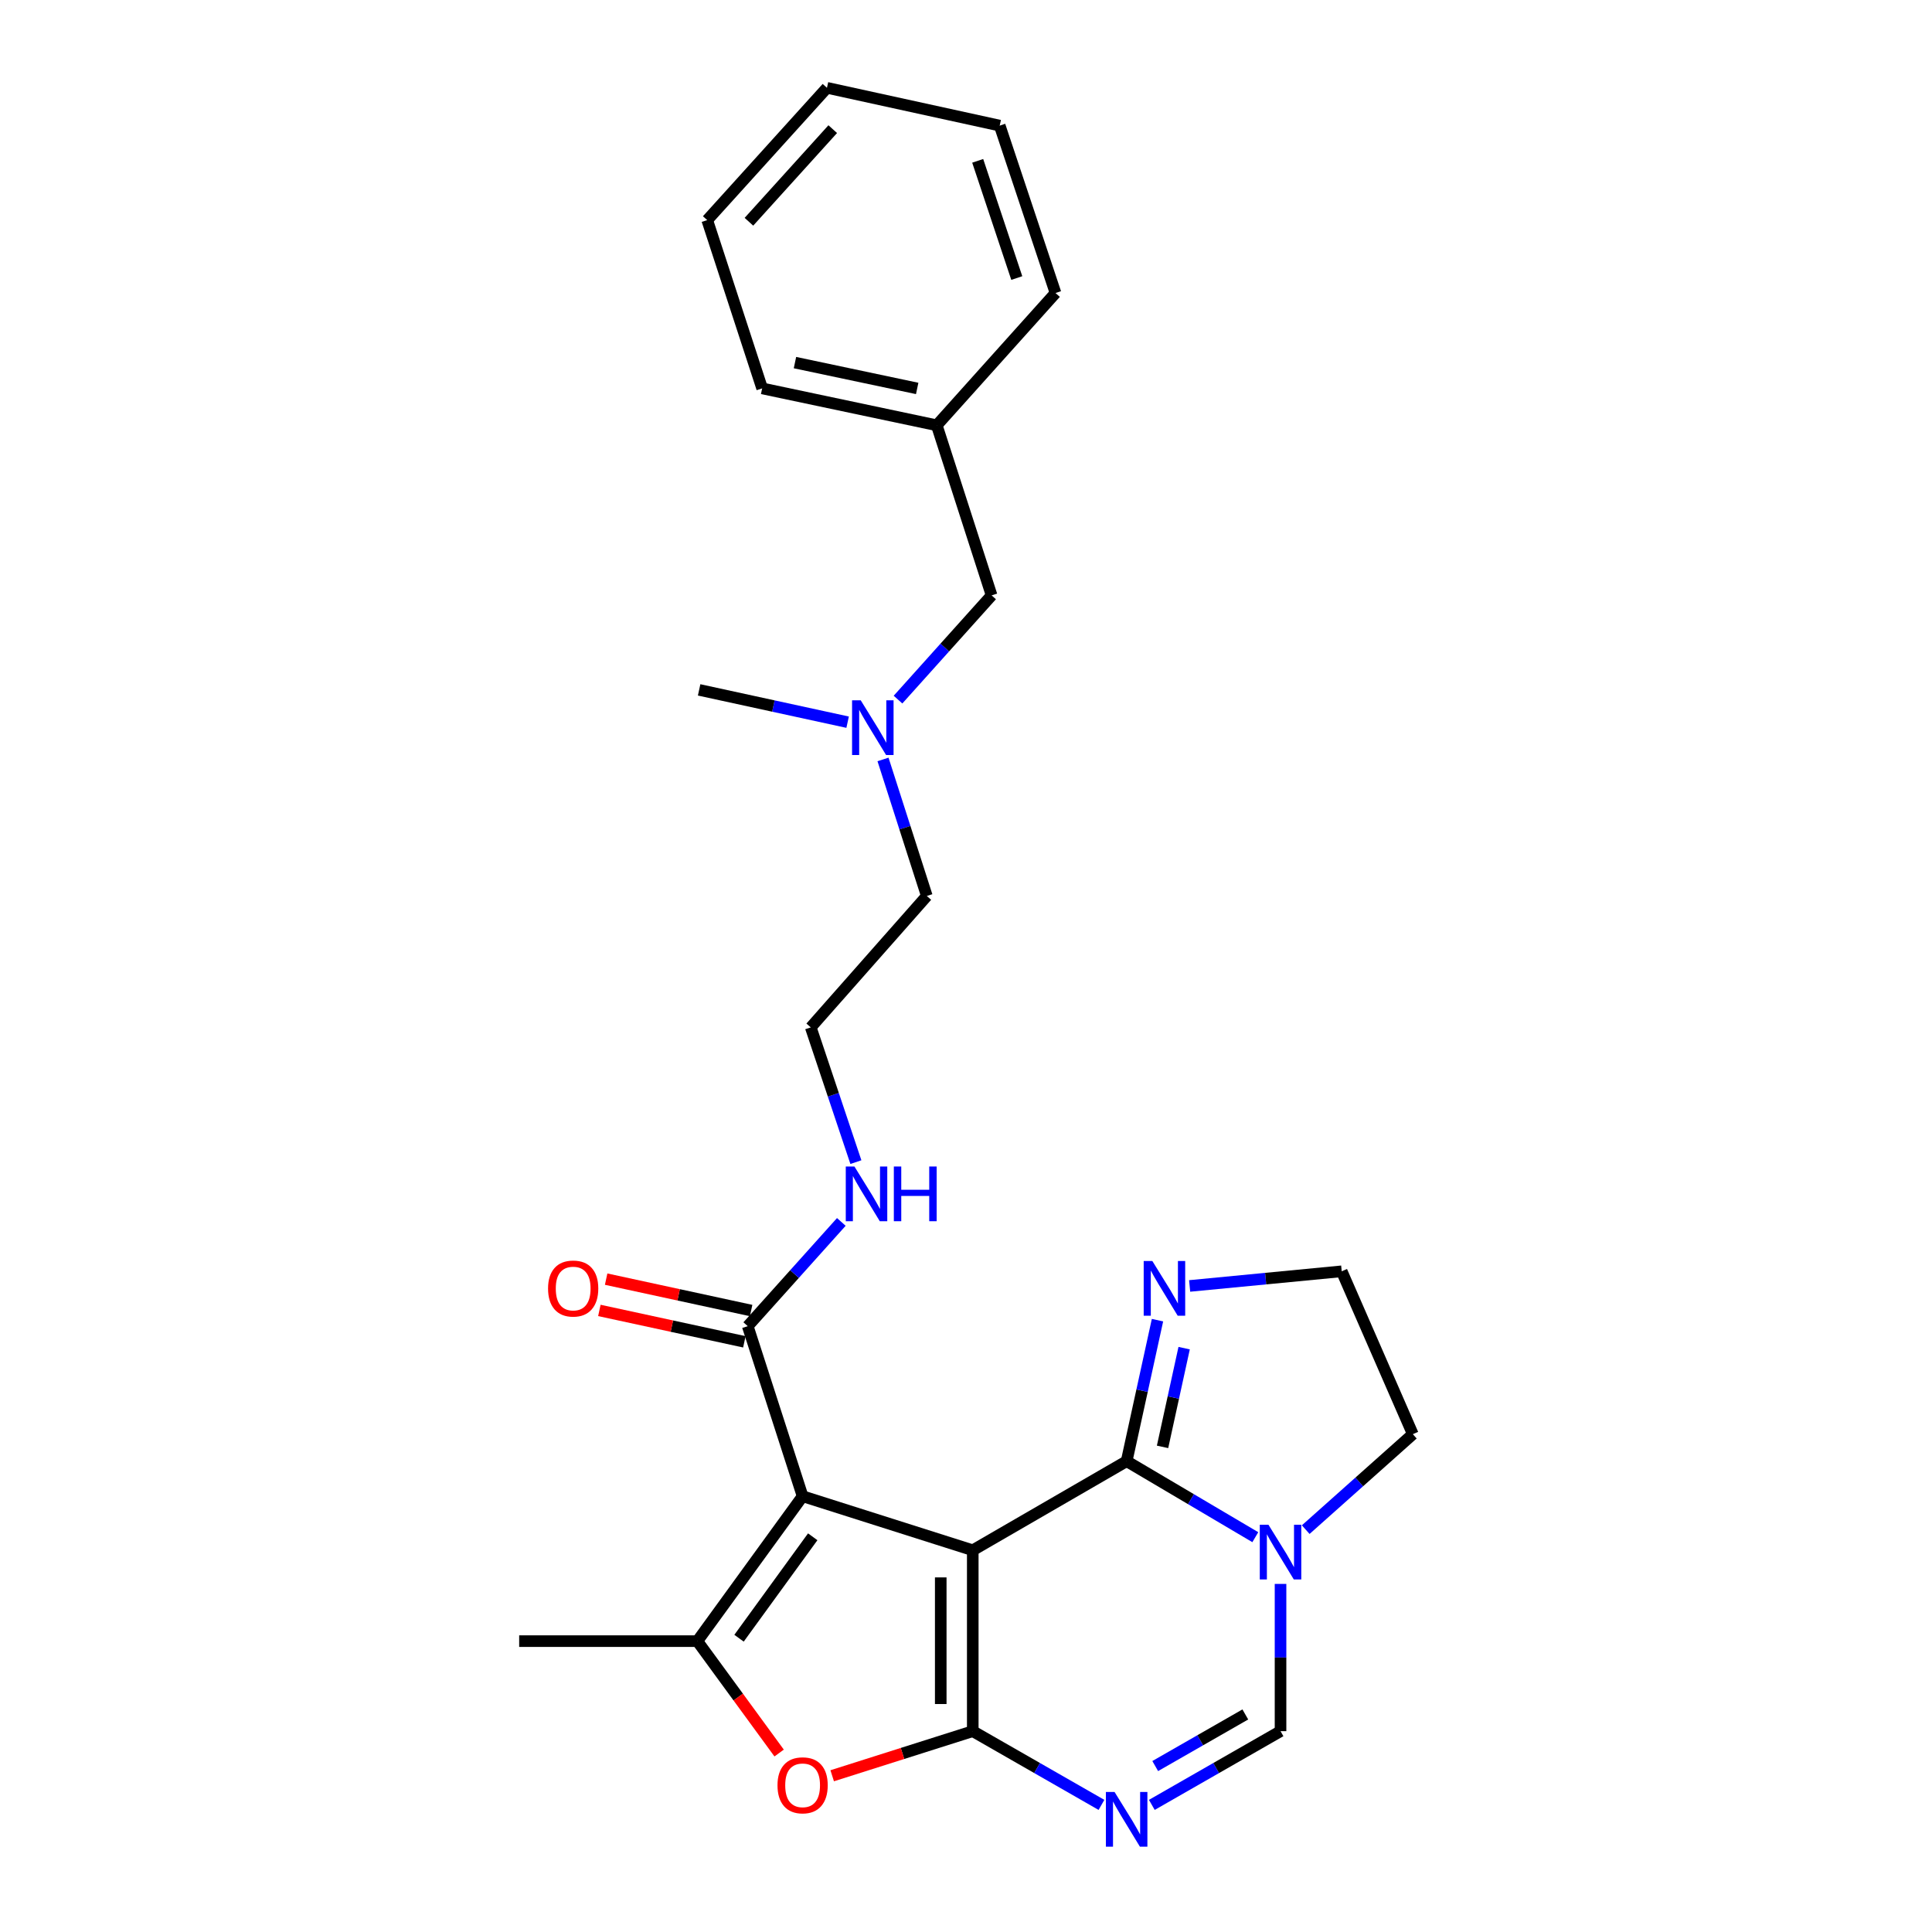 <?xml version='1.0' encoding='iso-8859-1'?>
<svg version='1.1' baseProfile='full'
              xmlns='http://www.w3.org/2000/svg'
                      xmlns:rdkit='http://www.rdkit.org/xml'
                      xmlns:xlink='http://www.w3.org/1999/xlink'
                  xml:space='preserve'
width='1000px' height='1000px' viewBox='0 0 1000 1000'>
<!-- END OF HEADER -->
<rect style='opacity:1.0;fill:#FFFFFF;stroke:none' width='1000' height='1000' x='0' y='0'> </rect>
<path class='bond-0' d='M 503.498,802.414 L 503.498,896.049' style='fill:none;fill-rule:evenodd;stroke:#000000;stroke-width:6px;stroke-linecap:butt;stroke-linejoin:miter;stroke-opacity:1' />
<path class='bond-0' d='M 486.927,816.459 L 486.927,882.004' style='fill:none;fill-rule:evenodd;stroke:#000000;stroke-width:6px;stroke-linecap:butt;stroke-linejoin:miter;stroke-opacity:1' />
<path class='bond-1' d='M 503.498,802.414 L 415.432,774.445' style='fill:none;fill-rule:evenodd;stroke:#000000;stroke-width:6px;stroke-linecap:butt;stroke-linejoin:miter;stroke-opacity:1' />
<path class='bond-2' d='M 503.498,802.414 L 583.15,756.309' style='fill:none;fill-rule:evenodd;stroke:#000000;stroke-width:6px;stroke-linecap:butt;stroke-linejoin:miter;stroke-opacity:1' />
<path class='bond-3' d='M 503.498,896.049 L 536.807,915.129' style='fill:none;fill-rule:evenodd;stroke:#000000;stroke-width:6px;stroke-linecap:butt;stroke-linejoin:miter;stroke-opacity:1' />
<path class='bond-3' d='M 536.807,915.129 L 570.115,934.209' style='fill:none;fill-rule:evenodd;stroke:#0000FF;stroke-width:6px;stroke-linecap:butt;stroke-linejoin:miter;stroke-opacity:1' />
<path class='bond-5' d='M 503.498,896.049 L 467.12,907.591' style='fill:none;fill-rule:evenodd;stroke:#000000;stroke-width:6px;stroke-linecap:butt;stroke-linejoin:miter;stroke-opacity:1' />
<path class='bond-5' d='M 467.12,907.591 L 430.742,919.133' style='fill:none;fill-rule:evenodd;stroke:#FF0000;stroke-width:6px;stroke-linecap:butt;stroke-linejoin:miter;stroke-opacity:1' />
<path class='bond-4' d='M 415.432,774.445 L 360.941,849.448' style='fill:none;fill-rule:evenodd;stroke:#000000;stroke-width:6px;stroke-linecap:butt;stroke-linejoin:miter;stroke-opacity:1' />
<path class='bond-4' d='M 420.665,795.436 L 382.521,847.938' style='fill:none;fill-rule:evenodd;stroke:#000000;stroke-width:6px;stroke-linecap:butt;stroke-linejoin:miter;stroke-opacity:1' />
<path class='bond-8' d='M 415.432,774.445 L 387.031,686.425' style='fill:none;fill-rule:evenodd;stroke:#000000;stroke-width:6px;stroke-linecap:butt;stroke-linejoin:miter;stroke-opacity:1' />
<path class='bond-6' d='M 583.15,756.309 L 616.45,775.976' style='fill:none;fill-rule:evenodd;stroke:#000000;stroke-width:6px;stroke-linecap:butt;stroke-linejoin:miter;stroke-opacity:1' />
<path class='bond-6' d='M 616.45,775.976 L 649.749,795.643' style='fill:none;fill-rule:evenodd;stroke:#0000FF;stroke-width:6px;stroke-linecap:butt;stroke-linejoin:miter;stroke-opacity:1' />
<path class='bond-9' d='M 583.15,756.309 L 591.133,719.81' style='fill:none;fill-rule:evenodd;stroke:#000000;stroke-width:6px;stroke-linecap:butt;stroke-linejoin:miter;stroke-opacity:1' />
<path class='bond-9' d='M 591.133,719.81 L 599.116,683.311' style='fill:none;fill-rule:evenodd;stroke:#0000FF;stroke-width:6px;stroke-linecap:butt;stroke-linejoin:miter;stroke-opacity:1' />
<path class='bond-9' d='M 601.733,748.9 L 607.321,723.351' style='fill:none;fill-rule:evenodd;stroke:#000000;stroke-width:6px;stroke-linecap:butt;stroke-linejoin:miter;stroke-opacity:1' />
<path class='bond-9' d='M 607.321,723.351 L 612.909,697.801' style='fill:none;fill-rule:evenodd;stroke:#0000FF;stroke-width:6px;stroke-linecap:butt;stroke-linejoin:miter;stroke-opacity:1' />
<path class='bond-28' d='M 596.185,934.209 L 629.493,915.129' style='fill:none;fill-rule:evenodd;stroke:#0000FF;stroke-width:6px;stroke-linecap:butt;stroke-linejoin:miter;stroke-opacity:1' />
<path class='bond-28' d='M 629.493,915.129 L 662.802,896.049' style='fill:none;fill-rule:evenodd;stroke:#000000;stroke-width:6px;stroke-linecap:butt;stroke-linejoin:miter;stroke-opacity:1' />
<path class='bond-28' d='M 597.941,914.106 L 621.257,900.75' style='fill:none;fill-rule:evenodd;stroke:#0000FF;stroke-width:6px;stroke-linecap:butt;stroke-linejoin:miter;stroke-opacity:1' />
<path class='bond-28' d='M 621.257,900.75 L 644.573,887.394' style='fill:none;fill-rule:evenodd;stroke:#000000;stroke-width:6px;stroke-linecap:butt;stroke-linejoin:miter;stroke-opacity:1' />
<path class='bond-16' d='M 360.941,849.448 L 268.723,849.448' style='fill:none;fill-rule:evenodd;stroke:#000000;stroke-width:6px;stroke-linecap:butt;stroke-linejoin:miter;stroke-opacity:1' />
<path class='bond-26' d='M 360.941,849.448 L 382.109,878.405' style='fill:none;fill-rule:evenodd;stroke:#000000;stroke-width:6px;stroke-linecap:butt;stroke-linejoin:miter;stroke-opacity:1' />
<path class='bond-26' d='M 382.109,878.405 L 403.277,907.362' style='fill:none;fill-rule:evenodd;stroke:#FF0000;stroke-width:6px;stroke-linecap:butt;stroke-linejoin:miter;stroke-opacity:1' />
<path class='bond-7' d='M 662.802,819.83 L 662.802,857.94' style='fill:none;fill-rule:evenodd;stroke:#0000FF;stroke-width:6px;stroke-linecap:butt;stroke-linejoin:miter;stroke-opacity:1' />
<path class='bond-7' d='M 662.802,857.94 L 662.802,896.049' style='fill:none;fill-rule:evenodd;stroke:#000000;stroke-width:6px;stroke-linecap:butt;stroke-linejoin:miter;stroke-opacity:1' />
<path class='bond-14' d='M 675.835,791.737 L 703.556,767.031' style='fill:none;fill-rule:evenodd;stroke:#0000FF;stroke-width:6px;stroke-linecap:butt;stroke-linejoin:miter;stroke-opacity:1' />
<path class='bond-14' d='M 703.556,767.031 L 731.277,742.325' style='fill:none;fill-rule:evenodd;stroke:#000000;stroke-width:6px;stroke-linecap:butt;stroke-linejoin:miter;stroke-opacity:1' />
<path class='bond-10' d='M 388.784,678.327 L 351.261,670.203' style='fill:none;fill-rule:evenodd;stroke:#000000;stroke-width:6px;stroke-linecap:butt;stroke-linejoin:miter;stroke-opacity:1' />
<path class='bond-10' d='M 351.261,670.203 L 313.737,662.079' style='fill:none;fill-rule:evenodd;stroke:#FF0000;stroke-width:6px;stroke-linecap:butt;stroke-linejoin:miter;stroke-opacity:1' />
<path class='bond-10' d='M 385.278,694.523 L 347.754,686.399' style='fill:none;fill-rule:evenodd;stroke:#000000;stroke-width:6px;stroke-linecap:butt;stroke-linejoin:miter;stroke-opacity:1' />
<path class='bond-10' d='M 347.754,686.399 L 310.231,678.275' style='fill:none;fill-rule:evenodd;stroke:#FF0000;stroke-width:6px;stroke-linecap:butt;stroke-linejoin:miter;stroke-opacity:1' />
<path class='bond-11' d='M 387.031,686.425 L 411.25,659.446' style='fill:none;fill-rule:evenodd;stroke:#000000;stroke-width:6px;stroke-linecap:butt;stroke-linejoin:miter;stroke-opacity:1' />
<path class='bond-11' d='M 411.25,659.446 L 435.469,632.467' style='fill:none;fill-rule:evenodd;stroke:#0000FF;stroke-width:6px;stroke-linecap:butt;stroke-linejoin:miter;stroke-opacity:1' />
<path class='bond-12' d='M 615.758,665.605 L 655.114,661.815' style='fill:none;fill-rule:evenodd;stroke:#0000FF;stroke-width:6px;stroke-linecap:butt;stroke-linejoin:miter;stroke-opacity:1' />
<path class='bond-12' d='M 655.114,661.815 L 694.471,658.024' style='fill:none;fill-rule:evenodd;stroke:#000000;stroke-width:6px;stroke-linecap:butt;stroke-linejoin:miter;stroke-opacity:1' />
<path class='bond-18' d='M 443.006,601.508 L 431.327,566.639' style='fill:none;fill-rule:evenodd;stroke:#0000FF;stroke-width:6px;stroke-linecap:butt;stroke-linejoin:miter;stroke-opacity:1' />
<path class='bond-18' d='M 431.327,566.639 L 419.649,531.771' style='fill:none;fill-rule:evenodd;stroke:#000000;stroke-width:6px;stroke-linecap:butt;stroke-linejoin:miter;stroke-opacity:1' />
<path class='bond-27' d='M 694.471,658.024 L 731.277,742.325' style='fill:none;fill-rule:evenodd;stroke:#000000;stroke-width:6px;stroke-linecap:butt;stroke-linejoin:miter;stroke-opacity:1' />
<path class='bond-13' d='M 457.046,393.085 L 468.382,428.42' style='fill:none;fill-rule:evenodd;stroke:#0000FF;stroke-width:6px;stroke-linecap:butt;stroke-linejoin:miter;stroke-opacity:1' />
<path class='bond-13' d='M 468.382,428.42 L 479.719,463.755' style='fill:none;fill-rule:evenodd;stroke:#000000;stroke-width:6px;stroke-linecap:butt;stroke-linejoin:miter;stroke-opacity:1' />
<path class='bond-15' d='M 464.809,362.117 L 489.033,335.144' style='fill:none;fill-rule:evenodd;stroke:#0000FF;stroke-width:6px;stroke-linecap:butt;stroke-linejoin:miter;stroke-opacity:1' />
<path class='bond-15' d='M 489.033,335.144 L 513.257,308.171' style='fill:none;fill-rule:evenodd;stroke:#000000;stroke-width:6px;stroke-linecap:butt;stroke-linejoin:miter;stroke-opacity:1' />
<path class='bond-20' d='M 438.729,373.801 L 400.3,365.442' style='fill:none;fill-rule:evenodd;stroke:#0000FF;stroke-width:6px;stroke-linecap:butt;stroke-linejoin:miter;stroke-opacity:1' />
<path class='bond-20' d='M 400.3,365.442 L 361.871,357.083' style='fill:none;fill-rule:evenodd;stroke:#000000;stroke-width:6px;stroke-linecap:butt;stroke-linejoin:miter;stroke-opacity:1' />
<path class='bond-17' d='M 513.257,308.171 L 484.865,220.132' style='fill:none;fill-rule:evenodd;stroke:#000000;stroke-width:6px;stroke-linecap:butt;stroke-linejoin:miter;stroke-opacity:1' />
<path class='bond-21' d='M 484.865,220.132 L 394.488,201.03' style='fill:none;fill-rule:evenodd;stroke:#000000;stroke-width:6px;stroke-linecap:butt;stroke-linejoin:miter;stroke-opacity:1' />
<path class='bond-21' d='M 474.735,201.054 L 411.472,187.682' style='fill:none;fill-rule:evenodd;stroke:#000000;stroke-width:6px;stroke-linecap:butt;stroke-linejoin:miter;stroke-opacity:1' />
<path class='bond-22' d='M 484.865,220.132 L 546.335,151.666' style='fill:none;fill-rule:evenodd;stroke:#000000;stroke-width:6px;stroke-linecap:butt;stroke-linejoin:miter;stroke-opacity:1' />
<path class='bond-19' d='M 419.649,531.771 L 479.719,463.755' style='fill:none;fill-rule:evenodd;stroke:#000000;stroke-width:6px;stroke-linecap:butt;stroke-linejoin:miter;stroke-opacity:1' />
<path class='bond-24' d='M 394.488,201.03 L 366.059,113.93' style='fill:none;fill-rule:evenodd;stroke:#000000;stroke-width:6px;stroke-linecap:butt;stroke-linejoin:miter;stroke-opacity:1' />
<path class='bond-23' d='M 546.335,151.666 L 517.446,65.018' style='fill:none;fill-rule:evenodd;stroke:#000000;stroke-width:6px;stroke-linecap:butt;stroke-linejoin:miter;stroke-opacity:1' />
<path class='bond-23' d='M 526.281,143.91 L 506.059,83.256' style='fill:none;fill-rule:evenodd;stroke:#000000;stroke-width:6px;stroke-linecap:butt;stroke-linejoin:miter;stroke-opacity:1' />
<path class='bond-25' d='M 517.446,65.018 L 428.035,45.455' style='fill:none;fill-rule:evenodd;stroke:#000000;stroke-width:6px;stroke-linecap:butt;stroke-linejoin:miter;stroke-opacity:1' />
<path class='bond-29' d='M 366.059,113.93 L 428.035,45.455' style='fill:none;fill-rule:evenodd;stroke:#000000;stroke-width:6px;stroke-linecap:butt;stroke-linejoin:miter;stroke-opacity:1' />
<path class='bond-29' d='M 387.642,114.779 L 431.025,66.846' style='fill:none;fill-rule:evenodd;stroke:#000000;stroke-width:6px;stroke-linecap:butt;stroke-linejoin:miter;stroke-opacity:1' />
<path  class='atom-4' d='M 576.89 927.515
L 586.17 942.515
Q 587.09 943.995, 588.57 946.675
Q 590.05 949.355, 590.13 949.515
L 590.13 927.515
L 593.89 927.515
L 593.89 955.835
L 590.01 955.835
L 580.05 939.435
Q 578.89 937.515, 577.65 935.315
Q 576.45 933.115, 576.09 932.435
L 576.09 955.835
L 572.41 955.835
L 572.41 927.515
L 576.89 927.515
' fill='#0000FF'/>
<path  class='atom-6' d='M 402.432 924.07
Q 402.432 917.27, 405.792 913.47
Q 409.152 909.67, 415.432 909.67
Q 421.712 909.67, 425.072 913.47
Q 428.432 917.27, 428.432 924.07
Q 428.432 930.95, 425.032 934.87
Q 421.632 938.75, 415.432 938.75
Q 409.192 938.75, 405.792 934.87
Q 402.432 930.99, 402.432 924.07
M 415.432 935.55
Q 419.752 935.55, 422.072 932.67
Q 424.432 929.75, 424.432 924.07
Q 424.432 918.51, 422.072 915.71
Q 419.752 912.87, 415.432 912.87
Q 411.112 912.87, 408.752 915.67
Q 406.432 918.47, 406.432 924.07
Q 406.432 929.79, 408.752 932.67
Q 411.112 935.55, 415.432 935.55
' fill='#FF0000'/>
<path  class='atom-7' d='M 656.542 789.193
L 665.822 804.193
Q 666.742 805.673, 668.222 808.353
Q 669.702 811.033, 669.782 811.193
L 669.782 789.193
L 673.542 789.193
L 673.542 817.513
L 669.662 817.513
L 659.702 801.113
Q 658.542 799.193, 657.302 796.993
Q 656.102 794.793, 655.742 794.113
L 655.742 817.513
L 652.062 817.513
L 652.062 789.193
L 656.542 789.193
' fill='#0000FF'/>
<path  class='atom-10' d='M 596.453 652.702
L 605.733 667.702
Q 606.653 669.182, 608.133 671.862
Q 609.613 674.542, 609.693 674.702
L 609.693 652.702
L 613.453 652.702
L 613.453 681.022
L 609.573 681.022
L 599.613 664.622
Q 598.453 662.702, 597.213 660.502
Q 596.013 658.302, 595.653 657.622
L 595.653 681.022
L 591.973 681.022
L 591.973 652.702
L 596.453 652.702
' fill='#0000FF'/>
<path  class='atom-11' d='M 283.673 666.942
Q 283.673 660.142, 287.033 656.342
Q 290.393 652.542, 296.673 652.542
Q 302.953 652.542, 306.313 656.342
Q 309.673 660.142, 309.673 666.942
Q 309.673 673.822, 306.273 677.742
Q 302.873 681.622, 296.673 681.622
Q 290.433 681.622, 287.033 677.742
Q 283.673 673.862, 283.673 666.942
M 296.673 678.422
Q 300.993 678.422, 303.313 675.542
Q 305.673 672.622, 305.673 666.942
Q 305.673 661.382, 303.313 658.582
Q 300.993 655.742, 296.673 655.742
Q 292.353 655.742, 289.993 658.542
Q 287.673 661.342, 287.673 666.942
Q 287.673 672.662, 289.993 675.542
Q 292.353 678.422, 296.673 678.422
' fill='#FF0000'/>
<path  class='atom-12' d='M 442.25 603.78
L 451.53 618.78
Q 452.45 620.26, 453.93 622.94
Q 455.41 625.62, 455.49 625.78
L 455.49 603.78
L 459.25 603.78
L 459.25 632.1
L 455.37 632.1
L 445.41 615.7
Q 444.25 613.78, 443.01 611.58
Q 441.81 609.38, 441.45 608.7
L 441.45 632.1
L 437.77 632.1
L 437.77 603.78
L 442.25 603.78
' fill='#0000FF'/>
<path  class='atom-12' d='M 462.65 603.78
L 466.49 603.78
L 466.49 615.82
L 480.97 615.82
L 480.97 603.78
L 484.81 603.78
L 484.81 632.1
L 480.97 632.1
L 480.97 619.02
L 466.49 619.02
L 466.49 632.1
L 462.65 632.1
L 462.65 603.78
' fill='#0000FF'/>
<path  class='atom-14' d='M 445.509 362.477
L 454.789 377.477
Q 455.709 378.957, 457.189 381.637
Q 458.669 384.317, 458.749 384.477
L 458.749 362.477
L 462.509 362.477
L 462.509 390.797
L 458.629 390.797
L 448.669 374.397
Q 447.509 372.477, 446.269 370.277
Q 445.069 368.077, 444.709 367.397
L 444.709 390.797
L 441.029 390.797
L 441.029 362.477
L 445.509 362.477
' fill='#0000FF'/>
</svg>
